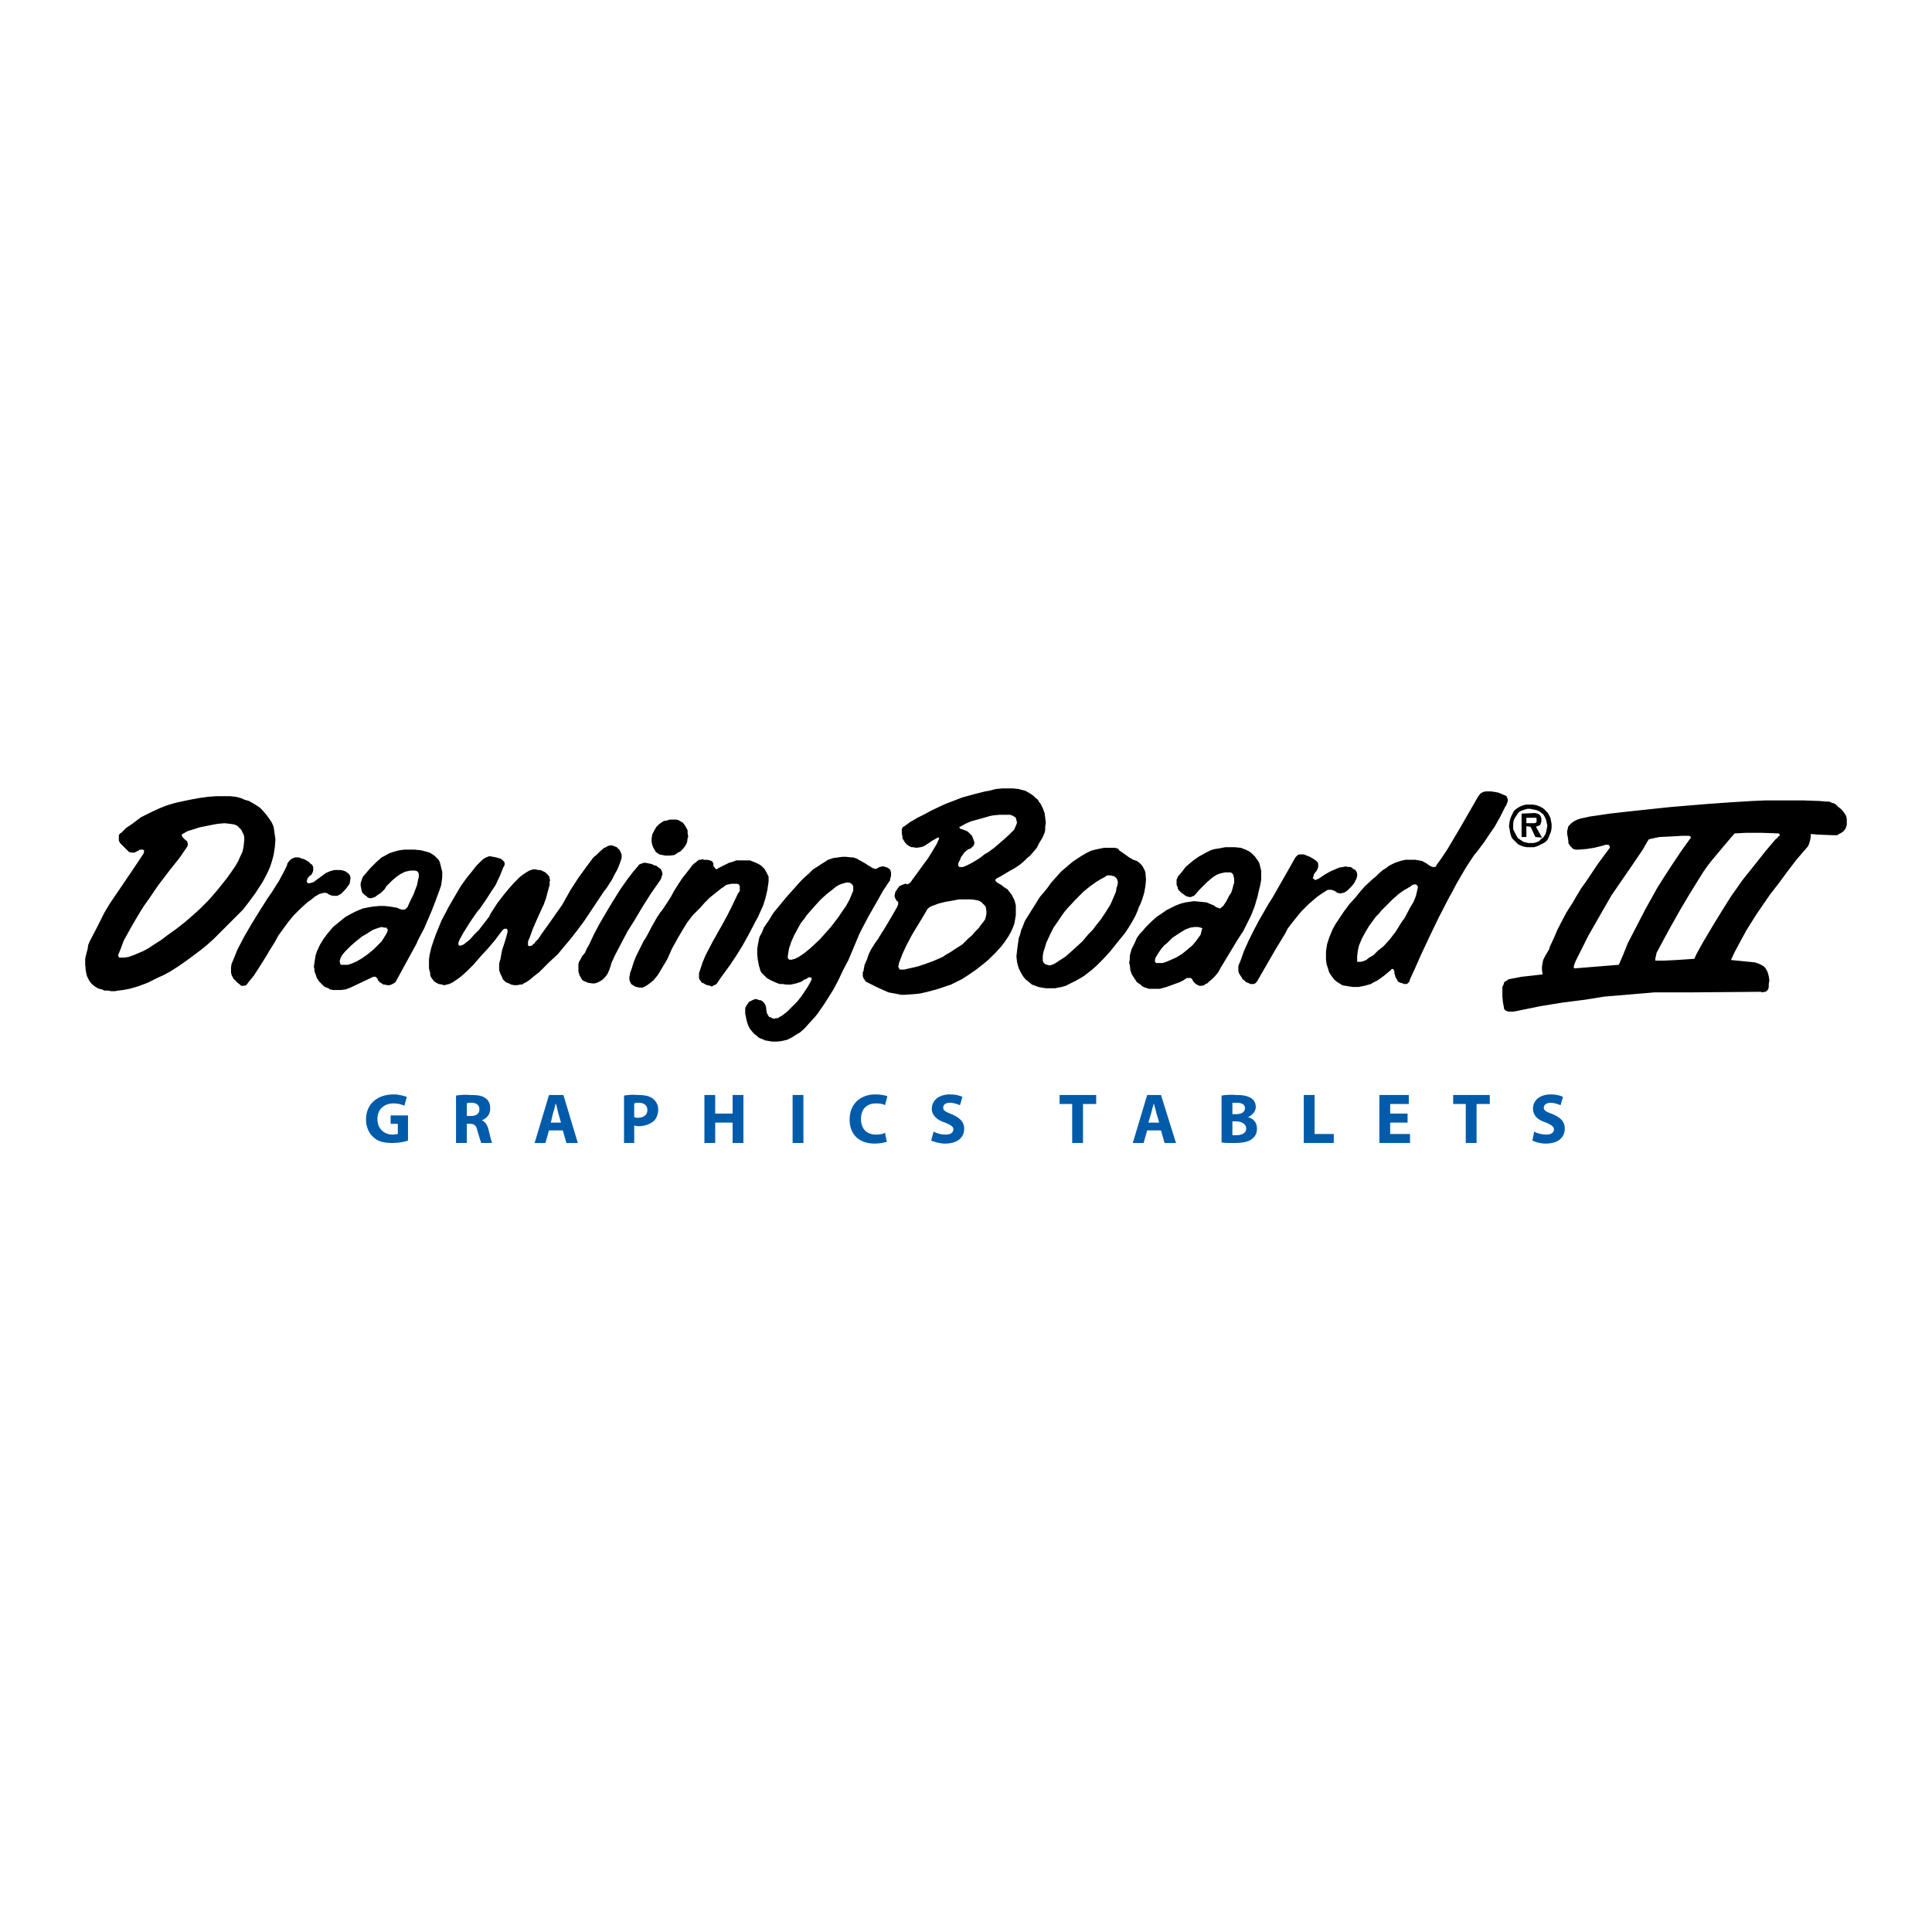 <?xml version="1.0" encoding="utf-8"?>
<!-- Generator: Adobe Illustrator 13.0.0, SVG Export Plug-In . SVG Version: 6.00 Build 14948)  -->
<!DOCTYPE svg PUBLIC "-//W3C//DTD SVG 1.0//EN" "http://www.w3.org/TR/2001/REC-SVG-20010904/DTD/svg10.dtd">
<svg version="1.0" id="Layer_1" xmlns="http://www.w3.org/2000/svg" xmlns:xlink="http://www.w3.org/1999/xlink" x="0px" y="0px"
	 width="192.756px" height="192.756px" viewBox="0 0 192.756 192.756" enable-background="new 0 0 192.756 192.756"
	 xml:space="preserve">
<g>
	<polygon fill-rule="evenodd" clip-rule="evenodd" fill="#FFFFFF" points="0,0 192.756,0 192.756,192.756 0,192.756 0,0 	"/>
	<path fill-rule="evenodd" clip-rule="evenodd" fill="#005BAB" d="M40.708,111.283h-1.736v0.838h0.718v1.018
		c-0.06,0-0.299,0.059-0.539,0.059c-0.838,0-1.497-0.598-1.497-1.555c0-1.018,0.719-1.557,1.617-1.557
		c0.479,0,0.838,0.119,1.077,0.238l0.24-0.896c-0.24-0.061-0.718-0.24-1.317-0.24c-1.556,0-2.754,0.898-2.754,2.514
		c0,0.658,0.24,1.318,0.718,1.736c0.419,0.42,1.018,0.6,1.916,0.6c0.598,0,1.257-0.121,1.556-0.24V111.283L40.708,111.283z"/>
	<path fill-rule="evenodd" clip-rule="evenodd" fill="#005BAB" d="M45.497,114.037h1.078v-1.916h0.299
		c0.479,0,0.659,0.18,0.778,0.777c0.18,0.6,0.299,0.959,0.359,1.139h1.078c-0.06-0.18-0.239-0.84-0.359-1.377
		c-0.12-0.42-0.299-0.719-0.658-0.898l0,0c0.419-0.119,0.838-0.539,0.838-1.137c0-0.48-0.12-0.779-0.419-1.018
		c-0.359-0.301-0.838-0.359-1.556-0.359c-0.599-0.061-1.078,0-1.437,0.059V114.037L45.497,114.037z M46.575,110.086
		c0.06-0.061,0.24-0.061,0.479-0.061c0.479,0,0.778,0.24,0.778,0.658c0,0.42-0.299,0.658-0.838,0.658h-0.419V110.086L46.575,110.086
		z"/>
	<path fill-rule="evenodd" clip-rule="evenodd" fill="#005BAB" d="M56.152,112.779l0.359,1.258h1.138l-1.437-4.789h-1.437
		l-1.437,4.789h1.077l0.359-1.258H56.152L56.152,112.779z M54.955,112.002l0.239-1.02c0.12-0.299,0.18-0.658,0.239-0.896l0,0
		c0.12,0.238,0.18,0.598,0.24,0.896l0.299,1.02H54.955L54.955,112.002z"/>
	<path fill-rule="evenodd" clip-rule="evenodd" fill="#005BAB" d="M62.258,114.037h1.018v-1.736c0.12,0,0.24,0.059,0.419,0.059
		c0.599,0,1.138-0.178,1.557-0.537c0.239-0.24,0.419-0.66,0.419-1.139s-0.239-0.838-0.539-1.076
		c-0.299-0.24-0.778-0.359-1.437-0.359c-0.658-0.061-1.137,0-1.437,0.059V114.037L62.258,114.037z M63.275,110.086
		c0.12-0.061,0.24-0.061,0.479-0.061c0.539,0,0.838,0.299,0.838,0.719c0,0.479-0.359,0.777-0.958,0.777c-0.12,0-0.24,0-0.359-0.059
		V110.086L63.275,110.086z"/>
	<polygon fill-rule="evenodd" clip-rule="evenodd" fill="#005BAB" points="70.279,109.248 70.279,114.037 71.356,114.037 
		71.356,112.002 73.093,112.002 73.093,114.037 74.17,114.037 74.17,109.248 73.093,109.248 73.093,111.104 71.356,111.104 
		71.356,109.248 70.279,109.248 	"/>
	<polygon fill-rule="evenodd" clip-rule="evenodd" fill="#005BAB" points="79.079,109.248 79.079,114.037 80.156,114.037 
		80.156,109.248 79.079,109.248 	"/>
	<path fill-rule="evenodd" clip-rule="evenodd" fill="#005BAB" d="M88.297,113.02c-0.18,0.119-0.539,0.178-0.898,0.178
		c-0.958,0-1.497-0.598-1.497-1.555c0-1.078,0.658-1.557,1.497-1.557c0.419,0,0.718,0.059,0.898,0.18l0.239-0.898
		c-0.179-0.061-0.599-0.18-1.197-0.18c-1.437,0-2.574,0.898-2.574,2.514c0,1.377,0.838,2.395,2.514,2.395
		c0.539,0,1.018-0.119,1.197-0.18L88.297,113.02L88.297,113.02z"/>
	<path fill-rule="evenodd" clip-rule="evenodd" fill="#005BAB" d="M92.906,113.797c0.299,0.119,0.838,0.299,1.377,0.299
		c1.316,0,1.915-0.658,1.915-1.496c0-0.658-0.419-1.078-1.257-1.438c-0.598-0.238-0.838-0.357-0.838-0.658
		c0-0.238,0.18-0.479,0.659-0.479s0.838,0.18,1.018,0.24l0.24-0.838c-0.299-0.121-0.659-0.24-1.257-0.24
		c-1.078,0-1.796,0.6-1.796,1.438c0,0.658,0.539,1.137,1.317,1.377c0.598,0.238,0.838,0.418,0.838,0.658
		c0,0.359-0.3,0.537-0.778,0.537c-0.479,0-0.898-0.119-1.197-0.299L92.906,113.797L92.906,113.797z"/>
	<polygon fill-rule="evenodd" clip-rule="evenodd" fill="#005BAB" points="106.973,114.037 108.051,114.037 108.051,110.145 
		109.367,110.145 109.367,109.248 105.716,109.248 105.716,110.145 106.973,110.145 106.973,114.037 	"/>
	<path fill-rule="evenodd" clip-rule="evenodd" fill="#005BAB" d="M115.832,112.779l0.359,1.258h1.138l-1.497-4.789h-1.377
		l-1.437,4.789h1.078l0.358-1.258H115.832L115.832,112.779z M114.575,112.002l0.3-1.02c0.06-0.299,0.179-0.658,0.239-0.896l0,0
		c0.06,0.238,0.18,0.598,0.239,0.896l0.299,1.02H114.575L114.575,112.002z"/>
	<path fill-rule="evenodd" clip-rule="evenodd" fill="#005BAB" d="M121.878,113.977c0.239,0.061,0.658,0.061,1.197,0.061
		c0.958,0,1.496-0.121,1.855-0.42c0.3-0.24,0.479-0.539,0.479-1.018c0-0.598-0.359-1.018-0.898-1.137l0,0
		c0.479-0.24,0.778-0.6,0.778-1.018c0-0.48-0.239-0.779-0.599-0.959s-0.718-0.238-1.377-0.238c-0.538-0.061-1.137,0-1.437,0.059
		V113.977L121.878,113.977z M122.956,110.025c0.119,0,0.239,0,0.479,0c0.479,0,0.778,0.18,0.778,0.539s-0.3,0.598-0.898,0.598
		h-0.358V110.025L122.956,110.025z M122.956,111.881h0.358c0.539,0,1.018,0.24,1.018,0.719s-0.479,0.658-0.957,0.658
		c-0.18,0-0.3,0-0.419,0V111.881L122.956,111.881z"/>
	<polygon fill-rule="evenodd" clip-rule="evenodd" fill="#005BAB" points="130.079,114.037 133.072,114.037 133.072,113.139 
		131.156,113.139 131.156,109.248 130.079,109.248 130.079,114.037 	"/>
	<polygon fill-rule="evenodd" clip-rule="evenodd" fill="#005BAB" points="140.435,111.104 138.698,111.104 138.698,110.145 
		140.555,110.145 140.555,109.248 137.621,109.248 137.621,114.037 140.674,114.037 140.674,113.139 138.698,113.139 
		138.698,112.002 140.435,112.002 140.435,111.104 	"/>
	<polygon fill-rule="evenodd" clip-rule="evenodd" fill="#005BAB" points="146.241,114.037 147.318,114.037 147.318,110.145 
		148.636,110.145 148.636,109.248 144.984,109.248 144.984,110.145 146.241,110.145 146.241,114.037 	"/>
	<path fill-rule="evenodd" clip-rule="evenodd" fill="#005BAB" d="M152.886,113.797c0.239,0.119,0.778,0.299,1.316,0.299
		c1.317,0,1.916-0.658,1.916-1.496c0-0.658-0.359-1.078-1.197-1.438c-0.659-0.238-0.898-0.357-0.898-0.658
		c0-0.238,0.239-0.479,0.659-0.479c0.479,0,0.838,0.18,1.017,0.24l0.24-0.838c-0.3-0.121-0.659-0.24-1.197-0.24
		c-1.138,0-1.796,0.6-1.796,1.438c0,0.658,0.479,1.137,1.316,1.377c0.539,0.238,0.778,0.418,0.778,0.658
		c0,0.359-0.299,0.537-0.778,0.537c-0.419,0-0.897-0.119-1.196-0.299L152.886,113.797L152.886,113.797z"/>
	<path fill-rule="evenodd" clip-rule="evenodd" d="M12.814,84.945l-0.838-0.838l-0.12-0.239v-0.24v-0.179v-0.12l0.12-0.18l0.12-0.06
		l0.479-0.479l0.539-0.359l0.479-0.359l0.479-0.359l0.958-0.479l0.897-0.419l0.778-0.299l0.598-0.18l0.479-0.12l1.138-0.24
		l0.958-0.18l0.898-0.119l0.778-0.06h1.018h0.419l0.539,0.06l0.479,0.119l0.419,0.18l0.419,0.12l0.419,0.239l0.299,0.18l0.359,0.239
		l0.239,0.24l0.419,0.479l0.299,0.419l0.239,0.359l0.18,0.419l0.06,0.419l0.06,0.419l0.06,0.419l-0.06,0.778l-0.12,0.778
		l-0.18,0.659l-0.18,0.539l-0.18,0.419l-0.299,0.599l-0.299,0.539l-0.658,1.018l-0.658,0.897l-0.599,0.779l-0.599,0.599
		l-0.479,0.479l-0.419,0.419l-0.718,0.718l-0.658,0.659l-0.659,0.598l-0.658,0.539l-1.198,0.897l-1.018,0.719l-0.838,0.538
		l-0.659,0.359l-0.539,0.24l-1.078,0.537l-0.958,0.359l-0.838,0.24l-0.659,0.119l-0.479,0.061l-0.359,0.061h-0.299l-0.359-0.061
		h-0.36l-0.239-0.119l-0.299-0.061l-0.239-0.119l-0.18-0.121l-0.299-0.238l-0.239-0.299l-0.12-0.24l-0.12-0.24l-0.06-0.238
		l-0.06-0.3l-0.06-0.599v-0.599l0.12-0.538l0.12-0.419l0.06-0.419l0.12-0.299l0.897-1.736l0.599-1.197l0.539-0.898l2.395-3.532
		l0.958-1.437l0.06-0.179v-0.18l-0.12-0.06h-0.06h-0.24l-0.06,0.06l-0.239,0.12l-0.24,0.12h-0.179h-0.12l-0.24-0.06L12.814,84.945
		L12.814,84.945L12.814,84.945L12.814,84.945z M12.096,95.54h-0.12h-0.12v-0.06l-0.06-0.119v-0.12l0.06-0.119l0.239-0.599
		l0.24-0.658l0.659-1.197l0.658-1.137l0.658-1.078l0.599-0.838l0.479-0.719l0.419-0.598l1.138-1.497l0.958-1.197l0.778-1.138
		l0.06-0.179v-0.12l-0.06-0.18l-0.06-0.12h-0.06l-0.359-0.359l-0.06-0.12v-0.12l0.06-0.06l0.539-0.299l0.599-0.179l0.539-0.18
		l0.599-0.12l0.898-0.18l0.359-0.06l0.658-0.06l0.539,0.06l0.419,0.06l0.299,0.12l0.18,0.18l0.12,0.12l0.119,0.12l0.12,0.24
		l0.12,0.239l0.06,0.24v0.299l-0.06,0.599l-0.12,0.599l-0.239,0.479l-0.18,0.419l-0.239,0.419L23.05,87.04l-0.479,0.659
		l-0.958,1.197l-0.838,0.958l-0.778,0.777l-0.659,0.599l-0.479,0.419l-0.419,0.359l-0.838,0.659l-0.838,0.598l-0.719,0.54
		l-0.658,0.418l-0.539,0.359l-0.539,0.299l-0.838,0.359l-0.659,0.239l-0.419,0.06h-0.239H12.096L12.096,95.54L12.096,95.54
		L12.096,95.54z M24.786,97.994l-0.12,0.18l-0.12,0.119l-0.18,0.061h-0.12h-0.18l-0.059-0.061l-0.3-0.24l-0.24-0.238l-0.179-0.18
		l-0.18-0.359l-0.06-0.239v-0.299v-0.239l0.06-0.359l0.06-0.12l0.539-1.317l0.659-1.257l0.658-1.138l0.659-1.077l1.018-1.616
		l0.419-0.599l0.719-1.137l0.479-0.898l0.299-0.599l0.06-0.24l0.18-0.239l0.179-0.18l0.24-0.12l0.179-0.06h0.24h0.12l0.299,0.12
		l0.239,0.06l0.419,0.24l0.239,0.239l0.12,0.06l0.12,0.239v0.179v0.18l-0.06,0.18l-0.12,0.24l-0.12,0.06l-0.179,0.18l-0.12,0.18
		v0.12l-0.06,0.06l0.06,0.179l0.06,0.06h0.06h0.12l0.24-0.06l0.179-0.06l0.06-0.06l0.659-0.479l0.479-0.359l0.419-0.179l0.419-0.12
		h0.359h0.299l0.239,0.06l0.18,0.06l0.12,0.06l0.06,0.06l0.18,0.12l0.12,0.18l0.06,0.18v0.18l-0.06,0.299v0.12l-0.239,0.359
		l-0.24,0.299l-0.239,0.24l-0.179,0.18l-0.24,0.119l-0.12,0.061h-0.18h-0.18l-0.299-0.061l-0.24-0.119l-0.059-0.06l-0.18-0.06h-0.24
		l-0.179,0.06l-0.239,0.06l-0.299,0.18l-0.12,0.06l-0.359,0.299l-0.419,0.299l-0.659,0.598l-0.479,0.479l-0.239,0.24l-0.539,0.658
		l-0.479,0.659l-0.479,0.658l-0.359,0.659l-0.599,0.958l-0.239,0.419l-0.718,1.137l-0.539,0.838L24.786,97.994L24.786,97.994
		L24.786,97.994L24.786,97.994z M36.1,88.956l-0.06-0.3l-0.06-0.299v-0.239l0.06-0.18l0.12-0.359l0.06-0.12l0.359-0.419l0.359-0.419
		l0.359-0.359l0.299-0.299l0.479-0.419l0.239-0.12l0.539-0.299l0.539-0.179l0.479-0.12l0.479-0.06h0.718h0.3l0.598,0.06l0.479,0.12
		l0.419,0.12l0.299,0.179l0.18,0.12l0.12,0.12l0.12,0.12l0.18,0.179l0.12,0.24l0.06,0.24l0.06,0.239l0.12,0.479v0.539l-0.06,0.479
		l-0.06,0.359l-0.12,0.359l-0.419,1.138l-0.419,1.077l-0.718,1.676l-0.599,1.137l-0.179,0.419l-1.377,2.515l-0.718,1.317
		l-0.18,0.119l-0.239,0.119l-0.179,0.061h-0.18l-0.299-0.061h-0.12l-0.179-0.119l-0.18-0.119l-0.06-0.061l-0.12-0.119l-0.06-0.18
		l-0.06-0.061l-0.06-0.059l-0.06-0.061h-0.12h-0.119l-2.275,1.078l-0.479,0.18l-0.479,0.059h-0.419h-0.359l-0.3-0.059l-0.18-0.121
		l-0.179-0.059l-0.24-0.121l-0.179-0.18l-0.18-0.18l-0.12-0.119l-0.24-0.359l-0.12-0.357l-0.12-0.301v-0.239l-0.06-0.239l0.06-0.359
		l0.06-0.419l0.06-0.359l0.12-0.359l0.3-0.658l0.358-0.599l0.36-0.479l0.299-0.359l0.3-0.359l0.658-0.539l0.599-0.479l0.539-0.299
		l0.479-0.239l0.419-0.18l0.299-0.12l0.299-0.06l0.658-0.12l0.659-0.06h0.539l0.539,0.06l0.359,0.06l0.359,0.06l0.239,0.12
		l0.239,0.06h0.12h0.12l0.12-0.06l0.12-0.12l0.06-0.06l0.3-0.658l0.299-0.599l0.359-0.958l0.119-0.599l0.06-0.18v-0.299l-0.06-0.18
		l-0.119-0.12l-0.18-0.06h-0.359h-0.119l-0.3,0.06l-0.24,0.06l-0.479,0.239l-0.419,0.299l-0.419,0.359l-0.299,0.299l-0.24,0.239
		l-0.18,0.3l-0.359,0.359l-0.359,0.239l-0.24,0.18l-0.179,0.06l-0.18,0.06h-0.06h-0.12l-0.18-0.06l-0.12-0.12l-0.239-0.18
		l-0.18-0.18L36.1,88.956L36.1,88.956L36.1,88.956L36.1,88.956z M48.191,85.723l0.299-0.179l0.18-0.06l0.119-0.06h0.06l0.359,0.06
		l0.299,0.06l0.419,0.12l0.18,0.119l0.06,0.06l0.12,0.12l0.06,0.12v0.06v0.12l-0.06,0.179l-0.06,0.06l-0.359,0.898l-0.419,0.898
		l-0.479,0.718l-0.419,0.658l-0.659,0.958l-0.299,0.359l-0.419,0.599l-0.359,0.539l-0.598,0.958l-0.359,0.658l-0.12,0.299v0.18
		l0.06,0.12h0.06h0.119l0.3-0.12l0.06-0.06l0.539-0.419l0.419-0.479l0.479-0.479l0.419-0.539l0.598-0.778l0.18-0.359l0.658-1.018
		l0.599-0.778l0.539-0.658l0.479-0.539l0.359-0.359l0.299-0.299l0.24-0.179l0.179-0.12l0.18-0.12l0.299-0.18l0.359-0.12h0.299
		l0.239,0.06h0.18l0.179,0.06l0.359,0.18l0.18,0.18l0.179,0.18l0.06,0.179v0.12l0.06,0.12l-0.06,0.12v0.359l-0.12,0.419
		l-0.239,0.898l-0.239,0.658l-0.12,0.24l-0.539,1.197l-0.419,0.958l-0.299,0.837l-0.18,0.419v0.239v0.12v0.06l0.18,0.06l0.12-0.06
		h0.12l0.06-0.12l0.179-0.12l0.06-0.12l0.299-0.299l0.359-0.539l0.898-1.257l1.137-1.616l0.838-1.497l0.778-1.197l0.778-1.077
		l0.359-0.479l0.359-0.479l0.358-0.3l0.3-0.299l0.418-0.36l0.18-0.059l0.18-0.12l0.239-0.06h0.18l0.18,0.06l0.299,0.12l0.06,0.059
		l0.18,0.18l0.12,0.18l0.06,0.179l0.06,0.12v0.24v0.12l-0.179,0.539L61.6,86.74l-0.299,0.539l-0.24,0.479l-0.539,0.838l-0.24,0.299
		l-1.437,2.155l-0.599,0.897l-0.718,0.958l-0.659,0.838l-0.658,0.778l-0.539,0.659l-0.898,0.838l-0.299,0.299l-0.659,0.658
		l-0.539,0.418l-0.419,0.359l-0.359,0.24l-0.24,0.119l-0.18,0.119h-0.18l-0.299,0.061h-0.299l-0.299-0.061l-0.24-0.119l-0.299-0.119
		l-0.12-0.119l-0.18-0.18l-0.06-0.18l-0.18-0.359l-0.12-0.36v-0.299v-0.359l0.06-0.24l0.06-0.179l0.18-0.958l0.24-0.719l0.18-0.598
		l0.12-0.479v-0.18l-0.06-0.06v-0.06h-0.06h-0.06h-0.12l-0.12,0.06l-0.12,0.12l-0.718,0.958l-0.658,0.778l-0.718,0.778l-0.778,0.897
		l-0.599,0.599l-0.598,0.538l-0.479,0.359l-0.359,0.24l-0.359,0.18l-0.24,0.059l-0.239,0.061h-0.12l-0.12-0.061l-0.359-0.059
		l-0.24-0.121l-0.239-0.178l-0.18-0.24l-0.12-0.18l-0.06-0.18v-0.18l-0.12-0.479v-0.479v-0.419l0.06-0.419l0.12-0.539l0.06-0.24
		l0.239-0.718l0.239-0.659l0.539-1.317l0.479-0.898l0.18-0.359l0.658-1.137l0.599-1.018l0.599-0.838l0.539-0.658l0.419-0.539
		l0.359-0.359L48.191,85.723L48.191,85.723L48.191,85.723L48.191,85.723z M65.371,84.885l-0.18-0.3l-0.12-0.299l-0.06-0.299v-0.299
		l0.06-0.419l0.06-0.12l0.18-0.359l0.18-0.299l0.239-0.239l0.239-0.18l0.299-0.18h0.18l0.359-0.12h0.359h0.299l0.24,0.06l0.299,0.18
		l0.12,0.06l0.18,0.239l0.18,0.299l0.119,0.24v0.239l0.06,0.419l-0.06,0.12l-0.06,0.419l-0.18,0.359l-0.239,0.299l-0.24,0.24
		l-0.239,0.12l-0.18,0.12l-0.179,0.12l-0.479,0.06h-0.419l-0.299-0.06l-0.3-0.06l-0.179-0.12l-0.18-0.119L65.371,84.885
		L65.371,84.885L65.371,84.885L65.371,84.885z M63.754,86.262l0.299-0.12l0.18-0.06h0.18l0.299,0.06l0.299,0.06l0.239,0.12
		l0.24,0.06l0.299,0.239l0.12,0.06l0.12,0.24l0.06,0.179v0.18l-0.06,0.12l-0.06,0.239l-0.06,0.12l-0.958,1.377l-0.838,1.317
		l-0.778,1.317l-0.718,1.137l-0.539,1.018L61.36,95.3l-0.359,0.778l-0.06,0.239l-0.12,0.359l-0.12,0.299l-0.12,0.241l-0.18,0.238
		l-0.239,0.24l-0.06,0.059l-0.299,0.18l-0.24,0.119l-0.239,0.061h-0.239l-0.419-0.061l-0.12-0.059l-0.299-0.119l-0.18-0.121
		l-0.12-0.238l-0.12-0.18l-0.12-0.42v-0.179v-0.299v-0.24l0.06-0.24l0.12-0.179l0.12-0.24l0.06-0.12l0.299-0.359l0.18-0.419
		l0.24-0.419l0.479-1.018l0.539-1.018l1.018-1.736l0.778-1.257l0.299-0.479l0.719-1.018l0.598-0.778l0.419-0.479L63.754,86.262
		L63.754,86.262L63.754,86.262L63.754,86.262z M69.262,86.142l0.179-0.12l0.12-0.12l0.179-0.12h0.119l0.24-0.06l0.12,0.06h0.359
		l0.239,0.06l0.179,0.06l0.12,0.12l0.06,0.12v0.12v0.12l0.12,0.18l0.06,0.06l0.059,0.06l0.06,0.06l0.12-0.06l0.06-0.06l0.599-0.299
		l0.478-0.24l0.42-0.12l0.299-0.12h0.419h0.179h0.42h0.359l0.299,0.12l0.3,0.12l0.359,0.18l0.179,0.12l0.299,0.299l0.18,0.3
		l0.12,0.239l0.12,0.239v0.359v0.12l-0.12,0.838l-0.18,0.778l-0.239,0.778l-0.3,0.658l-0.239,0.539l-0.239,0.418l-0.18,0.359
		l-0.539,1.018l-0.599,1.078l-0.598,0.958l-0.598,0.897l-0.958,1.316l-0.359,0.539l-0.12,0.119l-0.179,0.061l-0.18,0.119h-0.119
		l-0.06-0.059l-0.299-0.061l-0.18-0.061l-0.179-0.119l-0.18-0.061l-0.181-0.238L69.8,97.754l-0.06-0.18v-0.18v-0.299l0.119-0.359
		l0.24-0.718l0.299-0.718l0.718-1.377l0.539-0.958l0.239-0.419l0.659-1.197l0.539-1.078l0.538-1.137l0.179-0.24v-0.179v-0.179
		v-0.121l-0.059-0.119l-0.06-0.06l-0.12-0.06h-0.3h-0.299l-0.299,0.06l-0.239,0.06l-0.3,0.24l-0.12,0.059l-0.599,0.479l-0.598,0.479
		l-0.539,0.539l-0.419,0.479l-0.717,0.718l-0.239,0.299l-0.36,0.479l-0.299,0.479l-0.599,1.017l-0.599,1.078l-0.239,0.539
		l-0.24,0.539l-0.538,0.898l-0.359,0.6l-0.179,0.238l-0.3,0.359l-0.299,0.238l-0.239,0.18l-0.18,0.121l-0.239,0.119l-0.12,0.061
		h-0.299l-0.3-0.061l-0.179-0.061l-0.18-0.119l-0.12-0.061l-0.06-0.059l-0.06-0.121l-0.06-0.119l-0.06-0.18v-0.299l0.06-0.238
		v-0.121l0.18-0.479l0.18-0.599l0.239-0.599l0.299-0.599l0.479-0.958l0.239-0.36l0.599-1.137l0.479-0.838l0.359-0.539l0.12-0.12
		l0.479-0.718l0.419-0.658l0.359-0.659l0.419-0.659l0.359-0.539l0.659-0.838l0.359-0.479L69.262,86.142L69.262,86.142L69.262,86.142
		L69.262,86.142z M83.987,88.177l0.24-0.06l0.179-0.06h0.299l0.18,0.06l0.061,0.06l0.119,0.12l0.06,0.119v0.121v0.119v0.239
		l-0.06,0.12l-0.299,0.718l-0.359,0.658l-0.419,0.599l-0.359,0.539l-0.598,0.778l-0.24,0.299l-1.018,1.137l-0.898,0.838
		l-0.659,0.539l-0.538,0.358l-0.36,0.18l-0.238,0.06l-0.12,0.06l-0.06-0.06l-0.12,0.06l-0.06-0.06l-0.06-0.06L78.6,95.6v-0.18v-0.06
		l0.059-0.359l0.06-0.359l0.24-0.719l0.299-0.659l0.359-0.658l0.299-0.539l0.299-0.358l0.24-0.359l0.778-0.898l0.659-0.718
		l0.599-0.539l0.539-0.419l0.358-0.299l0.3-0.179L83.987,88.177L83.987,88.177L83.987,88.177L83.987,88.177z M77.283,90.931
		l1.137-1.377l0.958-1.078l0.539-0.598l0.24-0.24l0.539-0.479l0.418-0.419l0.479-0.299l0.36-0.239l0.478-0.299l0.18-0.12
		l0.539-0.179l0.479-0.06l0.419-0.06h0.359l0.54,0.06h0.179l0.359,0.12l0.3,0.179l0.539,0.299l0.359,0.24l0.119,0.06l0.181,0.12
		l0.119,0.06l0.18,0.06h0.179l0.061-0.06l0.24-0.12l0.239-0.06h0.18l0.359,0.12l0.179,0.119l0.12,0.12v0.06l0.06,0.18v0.18v0.18
		l-0.06,0.179l-0.06,0.3l-0.06,0.06l-0.598,0.898l-0.539,0.958l-0.958,1.676l-0.659,1.257l-0.239,0.479l-1.078,2.574l-0.538,1.017
		l-0.479,1.018l-0.479,0.898L82.67,99.49l-0.419,0.658l-0.659,0.959l-0.239,0.299l-0.599,0.658l-0.479,0.539l-0.479,0.418
		l-0.418,0.24l-0.359,0.24l-0.24,0.119l-0.239,0.119L78,103.859l-0.478,0.061h-0.479l-0.359-0.061l-0.36-0.059l-0.239-0.121
		l-0.18-0.059l-0.239-0.119l-0.179-0.18l-0.18-0.121l-0.18-0.18l-0.299-0.359l-0.18-0.359l-0.12-0.357l-0.059-0.24l-0.06-0.299
		l-0.06-0.299v-0.301v-0.238l0.12-0.24l0.179-0.24l0.06-0.119l0.239-0.119l0.24-0.119l0.24-0.061l0.179,0.061l0.18,0.059h0.119
		l0.18,0.121l0.179,0.178l0.06,0.121l0.06,0.119l0.06,0.24v0.119l0.06,0.359l0.12,0.24l0.119,0.178h0.06l0.24,0.121l0.179,0.059
		l0.18-0.059h0.179l0.3-0.18L78,101.346l0.24-0.18l0.3-0.238l0.479-0.48l0.538-0.537l0.419-0.539l0.599-0.898l0.239-0.42l0.12-0.238
		l0.06-0.18l-0.06-0.061v-0.059h-0.18h-0.119l-0.12,0.119l-0.3,0.119l-0.239,0.18l-0.539,0.18l-0.539,0.119H78.48l-0.419-0.059
		h-0.299l-0.299-0.121l-0.539-0.238l-0.419-0.24l-0.299-0.299l-0.24-0.239l-0.12-0.24l-0.059-0.239l-0.06-0.179l-0.12-0.599
		l-0.059-0.539v-0.539l0.059-0.419l0.12-0.599l0.06-0.239l0.239-0.419l0.18-0.479l0.538-0.778l0.36-0.599L77.283,90.931
		L77.283,90.931L77.283,90.931L77.283,90.931z M89.494,90.512l0.12-0.299v-0.18l-0.06-0.12h-0.06l-0.119-0.18l-0.06-0.12l-0.06-0.18
		v-0.12l0.06-0.239v-0.06l0.239-0.359l0.18-0.24l0.239-0.119l0.18-0.06l0.12-0.06h0.119l0.121,0.06l0.239-0.12l0.12-0.12
		l0.119-0.179l1.617-2.215l0.479-0.778l0.358-0.598l0.24-0.539v-0.06v-0.06h-0.12l-0.12,0.06l-0.418,0.24l-0.359,0.239l-0.36,0.24
		l-0.239,0.119l-0.24,0.061l-0.419,0.059l-0.299-0.059h-0.179l-0.24-0.12l-0.179-0.12l-0.181-0.18l-0.119-0.18l-0.18-0.299v-0.179
		l-0.06-0.3v-0.239V82.73l0.06-0.12l0.06-0.12h0.06l0.658-0.479l0.719-0.419l0.719-0.359l0.658-0.359l1.138-0.539l0.419-0.18
		l0.777-0.299l0.779-0.299l1.317-0.359l0.957-0.239l0.359-0.06l0.718-0.18l0.659-0.06h0.539h0.479l0.599,0.06l0.18,0.06l0.479,0.12
		l0.419,0.239l0.359,0.239l0.239,0.239l0.239,0.18l0.12,0.24l0.12,0.12l0.119,0.24l0.12,0.239l0.179,0.479l0.061,0.479l0.061,0.479
		l-0.061,0.419v0.299l-0.061,0.299l-0.238,0.539l-0.3,0.479l-0.239,0.479l-0.3,0.36l-0.419,0.479l-0.18,0.12l-0.358,0.359
		l-0.42,0.359l-0.538,0.359l-0.539,0.299l-0.898,0.539l-0.358,0.18l-0.119,0.12v0.06v0.06l0.059,0.06l0.061,0.06l0.06,0.06
		l0.42,0.24l0.298,0.24l0.3,0.179l0.18,0.24l0.239,0.299l0.061,0.12l0.119,0.239l0.12,0.24l0.119,0.479v0.479v0.479l-0.119,0.718
		l-0.06,0.24l-0.24,0.598l-0.299,0.54l-0.359,0.538l-0.358,0.479l-0.599,0.659L99.072,95.3l-0.42,0.419l-0.418,0.359l-0.839,0.658
		l-0.778,0.539l-0.659,0.42l-0.598,0.299l-0.479,0.238l-0.36,0.121l-1.078,0.359l-0.897,0.238l-0.778,0.18l-0.659,0.061
		l-0.898,0.061h-0.3l-0.598-0.121l-0.659-0.119l-0.538-0.24l-0.539-0.238l-0.838-0.42l-0.36-0.18l-0.119-0.18l-0.12-0.18l-0.06-0.18
		v-0.119v-0.299l0.06-0.06l0.12-0.658l0.24-0.539l0.179-0.539l0.24-0.479l0.419-0.659l0.179-0.239l0.898-1.437l0.599-1.018
		L89.494,90.512L89.494,90.512L89.494,90.512L89.494,90.512z M89.973,96.737h-0.179l-0.061-0.06l-0.06-0.12l-0.06-0.119l0.06-0.18
		v-0.12l0.181-0.479l0.179-0.479l0.419-0.898l0.538-1.018l1.018-1.676l0.359-0.599l0.12-0.239l0.18-0.18l0.179-0.12l0.778-0.299
		l0.719-0.18l0.718-0.119l0.599-0.12h0.898h0.359l0.419,0.06l0.299,0.06l0.239,0.119l0.18,0.18l0.12,0.12l0.119,0.12l0.061,0.12
		l0.06,0.359v0.299l-0.06,0.299l-0.061,0.24l-0.119,0.179l-0.12,0.179l-0.119,0.12l-0.3,0.419l-0.359,0.359l-0.3,0.359l-0.358,0.3
		l-0.599,0.598l-0.658,0.419l-0.54,0.359l-0.419,0.239l-0.358,0.239l-0.958,0.419l-0.838,0.3l-0.719,0.24l-0.539,0.119l-0.778,0.18
		H89.973L89.973,96.737L89.973,96.737L89.973,96.737z M95.78,82.49l0.538-0.299l0.539-0.239l1.078-0.299l0.838-0.239l0.3-0.06
		l0.598-0.06h0.479h0.358h0.3l0.299,0.12l0.061,0.06l0.119,0.06l0.06,0.06l0.061,0.239l0.06,0.24l-0.06,0.18l-0.18,0.419l-0.06,0.12
		l-0.539,0.539l-0.539,0.479l-0.897,0.778l-0.658,0.479l-0.24,0.12l-0.538,0.419l-0.479,0.299l-0.419,0.239l-0.359,0.18
		l-0.419,0.179h-0.179H95.78h-0.06l-0.06-0.06l-0.06-0.06v-0.18v-0.06l0.18-0.359l0.119-0.299l0.179-0.24l0.18-0.239l0.3-0.24
		l0.12-0.06l0.179-0.06l0.119-0.119l0.12-0.12l0.06-0.06l0.06-0.24v-0.06l-0.12-0.359l-0.12-0.299l-0.239-0.24l-0.179-0.179
		l-0.24-0.12l-0.179-0.06l-0.18-0.06l-0.179-0.06l-0.06-0.12v-0.06H95.78L95.78,82.49L95.78,82.49L95.78,82.49z M111.643,84.825
		l0.599,0.419l0.418,0.3l0.419,0.239l0.359,0.12l0.239,0.18l0.239,0.24l0.121,0.179l0.179,0.359l0.061,0.18l0.06,0.718l-0.06,0.658
		l-0.12,0.659l-0.18,0.599l-0.18,0.479l-0.179,0.359l-0.12,0.359l-0.24,0.539l-0.298,0.539l-0.36,0.599l-0.358,0.539l-0.779,0.958
		l-0.718,0.898l-0.718,0.778l-0.599,0.599l-0.539,0.479l-0.778,0.598l-0.718,0.42l-0.599,0.299l-0.479,0.24l-0.419,0.119
		l-0.359,0.061l-0.239,0.059h-0.479h-0.479l-0.359-0.059l-0.359-0.061l-0.479-0.18l-0.18-0.061l-0.358-0.299l-0.3-0.238
		l-0.239-0.301l-0.18-0.299l-0.239-0.479l-0.06-0.179l-0.12-0.479l-0.06-0.539l0.06-0.539l0.061-0.479l0.119-0.838l0.119-0.299
		l0.12-0.479l0.18-0.419l0.18-0.479l0.299-0.479l0.599-0.958l0.599-0.958l0.659-0.778l0.479-0.659l0.539-0.599l0.419-0.479
		l0.419-0.359l0.419-0.359l0.359-0.299l0.718-0.479l0.6-0.359l0.478-0.239l0.419-0.12l0.3-0.06l0.599-0.12h0.42h0.358h0.299
		l0.239,0.06l0.12,0.06L111.643,84.825L111.643,84.825L111.643,84.825L111.643,84.825z M110.445,87.339h0.358l0.239,0.06l0.18,0.06
		l0,0l0.18,0.18l0.06,0.12l0.061,0.18v0.18l-0.061,0.299l-0.06,0.121l-0.06,0.419l-0.18,0.419l-0.179,0.419l-0.181,0.419
		l-0.479,0.778l-0.479,0.719l-0.479,0.598l-0.358,0.479l-0.42,0.419l-0.599,0.718l-0.658,0.599l-0.599,0.539l-0.479,0.418
		l-0.479,0.3l-0.358,0.239l-0.3,0.18l-0.18,0.06l-0.179,0.06l-0.3-0.06l-0.119-0.06h-0.061l-0.179-0.18l-0.061-0.18V95.6V95.36
		l0.061-0.359l0.06-0.18l0.239-0.778l0.359-0.778l0.358-0.718l0.419-0.599l0.359-0.539l0.299-0.419l0.3-0.359l0.838-0.897
		l0.778-0.778l0.659-0.54l0.598-0.419l0.479-0.299l0.358-0.18L110.445,87.339L110.445,87.339L110.445,87.339L110.445,87.339z
		 M119.963,92.606l-0.061,0.18l-0.06,0.24l-0.06,0.239l-0.18,0.239l-0.299,0.419l-0.36,0.419l-0.358,0.299l-0.359,0.299l-0.299,0.24
		l-0.599,0.359l-0.539,0.24l-0.419,0.179l-0.359,0.12h-0.299h-0.18h-0.18l-0.06-0.06l-0.061-0.06v-0.179l0.061-0.24l0.299-0.479
		l0.24-0.359l0.299-0.359l0.3-0.24l0.418-0.419l0.12-0.12l0.359-0.239l0.359-0.239l0.299-0.18l0.299-0.18l0.479-0.179l0.419-0.06
		h0.359l0.239,0.06L119.963,92.606L119.963,92.606L119.963,92.606L119.963,92.606z M119.305,89.195l-0.181,0.18l-0.18,0.06
		l-0.119,0.06h-0.18l-0.239-0.06l-0.12-0.06l-0.238-0.18l-0.181-0.12l-0.239-0.239l-0.12-0.18v-0.119l-0.12-0.24v-0.24v-0.299
		l0.12-0.239v-0.06l0.42-0.479l0.358-0.479l0.419-0.359l0.359-0.299l0.599-0.419l0.239-0.12l0.419-0.239l0.479-0.24l0.419-0.12
		l0.419-0.06l0.598-0.119h0.24h0.719l0.598,0.059l0.479,0.18l0.359,0.18l0.239,0.179l0.18,0.18l0.18,0.18l0.119,0.18l0.181,0.239
		l0.119,0.239l0.06,0.24l0.12,0.479v0.479v0.419l-0.061,0.359l-0.06,0.299l-0.12,0.479l-0.119,0.539l-0.3,1.018l-0.358,0.898
		l-0.419,0.838l-0.359,0.718l-0.359,0.539l-0.3,0.479l-1.556,2.574l-0.299,0.539l-0.3,0.358l-0.3,0.301l-0.299,0.238l-0.18,0.18
		l-0.18,0.061l-0.119,0.119l-0.3,0.061h-0.18l-0.239-0.121l-0.119-0.059l-0.12-0.121l-0.12-0.119l-0.06-0.119l-0.061-0.119
		l-0.119-0.121h-0.12h-0.06h-0.179h-0.061l-0.358,0.24l-0.359,0.18l-0.659,0.238l-0.658,0.24l-0.658,0.18h-0.599h-0.479
		l-0.358-0.119l-0.3-0.121l-0.18-0.18l-0.179-0.119l-0.181-0.119l-0.119-0.18l-0.24-0.359l-0.179-0.299l-0.12-0.36l-0.06-0.539
		l-0.061-0.179l0.061-0.359V95.36l0.18-0.659l0.3-0.599l0.238-0.539l0.3-0.418l0.3-0.3l0.239-0.299l0.599-0.599l0.538-0.479
		l0.539-0.359l0.419-0.299l0.719-0.359l0.239-0.12l0.479-0.18l0.478-0.12l0.419-0.061l0.419-0.059l0.659,0.059l0.599,0.061
		l0.419,0.18l0.299,0.12l0.239,0.18l0.181,0.06l0.119,0.06h0.12l0.06-0.06l0.12-0.12h0.06l0.359-0.539l0.239-0.479l0.239-0.359
		l0.12-0.359l0.119-0.479l0.06-0.12v-0.419l-0.06-0.299l-0.06-0.18l-0.12-0.12l-0.119-0.06h-0.121h-0.119h-0.3l-0.298,0.06
		l-0.239,0.06l-0.301,0.12l-0.299,0.179l-0.238,0.18l-0.479,0.419l-0.419,0.419l-0.359,0.359L119.305,89.195L119.305,89.195
		L119.305,89.195L119.305,89.195z M129.241,85.543l0.119-0.12l0.12-0.12l0.18-0.06h0.119h0.18h0.12l0.299,0.12l0.3,0.12l0.419,0.239
		l0.239,0.18l0.061,0.06l0.119,0.179v0.18v0.179l-0.06,0.179l-0.12,0.24l-0.06,0.06l-0.18,0.239l-0.061,0.239l-0.06,0.18l0.12,0.06
		l0.06,0.06l0.12,0.06l0.06-0.06l0.12-0.06h0.06l0.718-0.479l0.539-0.299l0.419-0.18l0.419-0.179l0.359-0.06l0.3-0.06l0.239,0.06
		h0.239l0.12,0.06l0.118,0.119l0.24,0.12l0.12,0.18l0.061,0.179v0.18l-0.061,0.299l-0.06,0.12l-0.181,0.359l-0.238,0.299l-0.24,0.24
		l-0.179,0.18l-0.18,0.12l-0.18,0.119h-0.12l-0.18,0.06h-0.12l-0.238-0.06l-0.181-0.119l-0.06-0.061l-0.179-0.06l-0.181-0.06h-0.299
		l-0.18,0.06l-0.06,0.06l-0.479,0.3l-0.418,0.299l-0.42,0.359l-0.419,0.359l-0.718,0.718l-0.539,0.658l-0.479,0.599l-0.358,0.479
		l-0.24,0.479l-1.017,1.676l-0.898,1.557l-0.897,1.556l-0.119,0.119l-0.061,0.061l-0.12,0.061h-0.119h-0.12h-0.12l-0.239-0.121
		l-0.18-0.059l-0.179-0.18l-0.18-0.119l-0.12-0.24l-0.061-0.061l-0.179-0.299l-0.061-0.239v-0.239v-0.239l0.12-0.299l0.061-0.12
		l0.358-1.018l0.479-1.077l0.538-1.078l0.539-1.018l0.898-1.556l0.418-0.659l1.437-2.514L129.241,85.543L129.241,85.543
		L129.241,85.543L129.241,85.543z M141.452,88.416v0.18l-0.06,0.24l-0.12,0.539l-0.239,0.598l-0.359,0.599l-0.538,1.018
		l-0.301,0.419l-0.598,0.958l-0.599,0.778l-0.598,0.659l-0.6,0.479l-0.419,0.419l-0.419,0.239l-0.3,0.24l-0.299,0.119l-0.239,0.06
		h-0.18h-0.06h-0.119v-0.06v-0.06V95.42l0.059-0.539l0.12-0.539l0.299-0.718l0.36-0.659l0.358-0.599l0.359-0.479l0.299-0.419
		l0.3-0.299l0.239-0.299l0.599-0.599l0.539-0.539l0.538-0.479l0.479-0.359l0.719-0.419l0.24-0.179l0.179-0.06h0.12h0.06l0.061,0.06
		l0.06,0.06L141.452,88.416L141.452,88.416L141.452,88.416L141.452,88.416z M143.309,86.322l0.478-0.659l0.6-0.898l1.316-2.215
		l1.616-2.814l0.18-0.299l0.18-0.24l0.18-0.119l0.12-0.06l0.238-0.06h0.12h0.419l0.419,0.06l0.3,0.06l0.299,0.119l0.419,0.18
		l0.12,0.06l0.061,0.179l0.059,0.12v0.18l-0.059,0.179l-0.12,0.3l-0.061,0.06l-0.538,1.078l-0.539,0.958l-0.538,0.778l-0.479,0.719
		l-0.718,0.958l-0.3,0.359l-0.479,0.718l-0.419,0.658l-0.839,1.437l-0.538,1.018l-0.239,0.419l-1.019,1.976l-0.897,1.856
		l-0.897,1.915l-0.659,1.496l-0.419,0.899l-0.06,0.238l-0.119,0.119l-0.12,0.121h-0.119h-0.24l-0.061-0.061l-0.238-0.061
		l-0.24-0.119l-0.119-0.238l-0.12-0.18l-0.119-0.42v-0.18l-0.061-0.12l-0.06-0.119l0,0h-0.06h-0.12v0.06l-0.359,0.299l-0.359,0.3
		l-0.658,0.479l-0.479,0.238l-0.18,0.121l-0.658,0.18l-0.599,0.119h-0.54l-0.418-0.061l-0.359-0.059l-0.3-0.061l-0.179-0.119
		l-0.299-0.18l-0.3-0.24l-0.18-0.238l-0.18-0.24l-0.18-0.299l-0.06-0.239l-0.18-0.539l-0.06-0.479V95.3v-0.359l0.06-0.419
		l0.06-0.359l0.239-0.718l0.3-0.719l0.299-0.539l0.359-0.539l0.24-0.359l0.239-0.359l0.538-0.718l0.599-0.659l0.479-0.598
		l0.479-0.54l0.778-0.718l0.299-0.24l0.359-0.359l0.359-0.299l0.3-0.18l0.299-0.239l0.598-0.299l0.54-0.18l0.479-0.12h0.3h0.299
		h0.419l0.359,0.06l0.299,0.06l0.239,0.12l0.3,0.18l0.06,0.06l0.299,0.179l0.18,0.06h0.12h0.119l0.061-0.06l0.061-0.06V86.322
		L143.309,86.322L143.309,86.322L143.309,86.322z M151.808,83.508v-2.334l1.317-0.06l0.239,0.06l0.18,0.06l0.12,0.12l0.06,0.12
		l0.06,0.179v0.06v0.239l-0.06,0.18l-0.06,0.179l-0.12,0.06l-0.18,0.06l-0.119,0.06l0.599,1.078l-0.659-0.06l-0.479-1.018
		l-0.419-0.06v1.077H151.808L151.808,83.508L151.808,83.508L151.808,83.508z M152.287,82.131v-0.539h0.719h0.239l0.06,0.06v0.06
		v0.06v0.06v0.12v0.06l-0.06,0.06l0,0l-0.12,0.06h-0.061H152.287L152.287,82.131L152.287,82.131L152.287,82.131z M152.586,80.275
		h0.359l0.359,0.06l0.299,0.12l0.24,0.12l0.179,0.12l0.18,0.179l0.18,0.18l0.12,0.179l0.18,0.359l0.06,0.299l0.06,0.299v0.419
		l-0.06,0.359l-0.12,0.299l-0.119,0.3l-0.12,0.239l-0.18,0.18l-0.18,0.12l-0.239,0.12l-0.358,0.179l-0.36,0.12h-0.299h-0.419
		l-0.359-0.061l-0.299-0.119l-0.239-0.12l-0.181-0.18l-0.18-0.179l-0.179-0.18l-0.12-0.18l-0.12-0.419l-0.059-0.359l-0.061-0.299
		l0.061-0.419l0.059-0.299l0.12-0.299l0.12-0.24l0.12-0.239l0.179-0.18l0.18-0.12l0.18-0.12l0.419-0.179l0.3-0.06H152.586
		L152.586,80.275L152.586,80.275L152.586,80.275z M150.97,82.49v-0.359l0.061-0.3l0.119-0.239l0.119-0.179l0.12-0.18l0.12-0.179
		l0.18-0.12l0.119-0.06l0.359-0.12l0.239-0.06h0.239l0.3,0.06l0.3,0.06l0.18,0.06l0.239,0.12l0.119,0.12l0.18,0.12l0.179,0.299
		l0.12,0.299l0.061,0.3l0.06,0.239l-0.06,0.299l-0.061,0.299l-0.06,0.239l-0.119,0.18l-0.12,0.18l-0.18,0.12l-0.239,0.239
		l-0.299,0.12l-0.239,0.06h-0.24h-0.299l-0.24-0.06l-0.239-0.06l-0.18-0.12l-0.179-0.12l-0.18-0.12l-0.181-0.299l-0.18-0.359
		l-0.119-0.239V82.49L150.97,82.49L150.97,82.49L150.97,82.49z M156.477,83.927l-0.06-0.419l-0.061-0.299v-0.299l0.061-0.239
		l0.06-0.239l0.061-0.06l0.119-0.12l0.12-0.12l0.239-0.18l0.359-0.18l0.359-0.12l0.598-0.12l0.24-0.06l0.838-0.12l1.197-0.18
		l2.693-0.299l3.412-0.359l3.592-0.299l2.515-0.179l1.975-0.12l1.377-0.06h1.377h2.334l1.677,0.06l0.658,0.06h0.299l0.239,0.12
		l0.239,0.06l0.181,0.12l0.18,0.18l0.059,0.06l0.24,0.18l0.12,0.12l0.239,0.299l0.18,0.299l0.06,0.299v0.239v0.18v0.179l-0.12,0.359
		l-0.18,0.239l-0.239,0.18l-0.239,0.12l-0.18,0.12h-0.239h-0.18l-1.496-0.06l-0.719-0.06v0.299l-0.06,0.299l-0.12,0.419l-0.12,0.239
		l-0.059,0.061l-1.078,1.256l-0.958,1.257l-0.838,1.137l-0.838,1.078l-1.317,1.916l-1.017,1.616l-0.719,1.317l-0.479,0.898
		l-0.359,0.778l2.394,0.239l0.36,0.12l0.239,0.12l0.238,0.12l0.181,0.179l0.119,0.18l0.12,0.239l0.119,0.418l0.061,0.42
		l-0.061,0.359v0.299l-0.06,0.24l-0.119,0.119l-0.12,0.119h-0.119l-0.24,0.061l-0.119-0.061l-7.244,0.061h-3.411l-2.813,0.24
		l-2.155,0.178l-1.855,0.301l-2.334,0.299l-2.215,0.359l-2.335,0.479l-0.359,0.061h-0.3h-0.179l-0.18-0.061l-0.12-0.061l-0.06-0.059
		l-0.06-0.061l-0.061-0.359l-0.061-0.299l-0.059-0.6v-0.658v-0.299l0.119-0.24l0.061-0.238l0.18-0.119l0.12-0.061l0.059-0.061
		l0.12-0.059l1.257-0.24l1.078-0.119l1.018-0.119l-0.06-0.42v-0.358l0.06-0.359l0.06-0.299l0.179-0.359l0.061-0.12l0.359-0.599
		l0.06-0.239l0.419-0.898l0.359-0.838l0.838-1.616l0.719-1.138l0.239-0.418l0.539-0.898l0.598-0.838l1.078-1.616l1.197-1.617v-0.12
		l-0.061-0.119l-0.059-0.06h-0.12h-0.24l-0.119,0.06l-0.958,0.239l-0.777,0.12l-0.719,0.06h-0.359l-0.239-0.06l-0.18-0.179
		l-0.12-0.12l-0.119-0.179l-0.061-0.12V83.927L156.477,83.927L156.477,83.927L156.477,83.927z M168.568,83.748l-0.897,1.257
		l-0.838,1.257l-0.778,1.197l-0.718,1.137l-1.198,2.155l-0.958,1.855l-0.777,1.497l-0.479,1.197l-0.419,0.958l-4.43,0.359
		l-0.06-0.06v-0.119l0.06-0.24l0.12-0.3l1.257-2.513l1.197-2.096l1.137-1.976l1.976-2.873l1.138-1.676l0.479-0.838l0.12-0.179
		l0.479-0.12l0.6-0.12l1.257-0.06l1.018-0.06h0.479h0.18l0.12,0.06l0.06,0.06v0.06l-0.06,0.12L168.568,83.748L168.568,83.748
		L168.568,83.748L168.568,83.748z M165.156,95.839V95.6l0.061-0.239l0.06-0.299l1.257-2.335l1.077-1.915l0.958-1.616l0.778-1.257
		l0.599-0.958l0.419-0.599l0.419-0.539l1.557-1.855l0.719-0.838l1.197-0.06h1.437l1.735,0.06l0.12,0.06v0.06v0.12l-0.12,0.06
		l-0.12,0.179l-0.119,0.06l-1.018,1.198l-0.898,1.137l-1.437,1.796l-0.838,1.197l-0.299,0.419l-0.898,1.437l-0.777,1.257
		l-1.138,1.916l-0.659,1.197l-0.179,0.419l-1.796,0.12l-1.197,0.06H165.156L165.156,95.839L165.156,95.839L165.156,95.839z
		 M38.673,92.667v0.179l-0.06,0.18l-0.12,0.239l-0.12,0.18l-0.299,0.479l-0.419,0.419l-0.359,0.359l-0.359,0.299l-0.299,0.239
		l-0.599,0.419l-0.539,0.299l-0.419,0.18l-0.359,0.12h-0.299h-0.18h-0.179l-0.12-0.06v-0.06l-0.06-0.24l0.06-0.179v-0.06l0.18-0.359
		l0.299-0.359l0.299-0.299l0.3-0.299l0.479-0.419l0.239-0.18l0.359-0.299l0.419-0.24l0.658-0.419l0.479-0.18l0.419-0.12l0.239,0.06
		h0.239l0.06,0.12H38.673L38.673,92.667L38.673,92.667z"/>
</g>
</svg>
